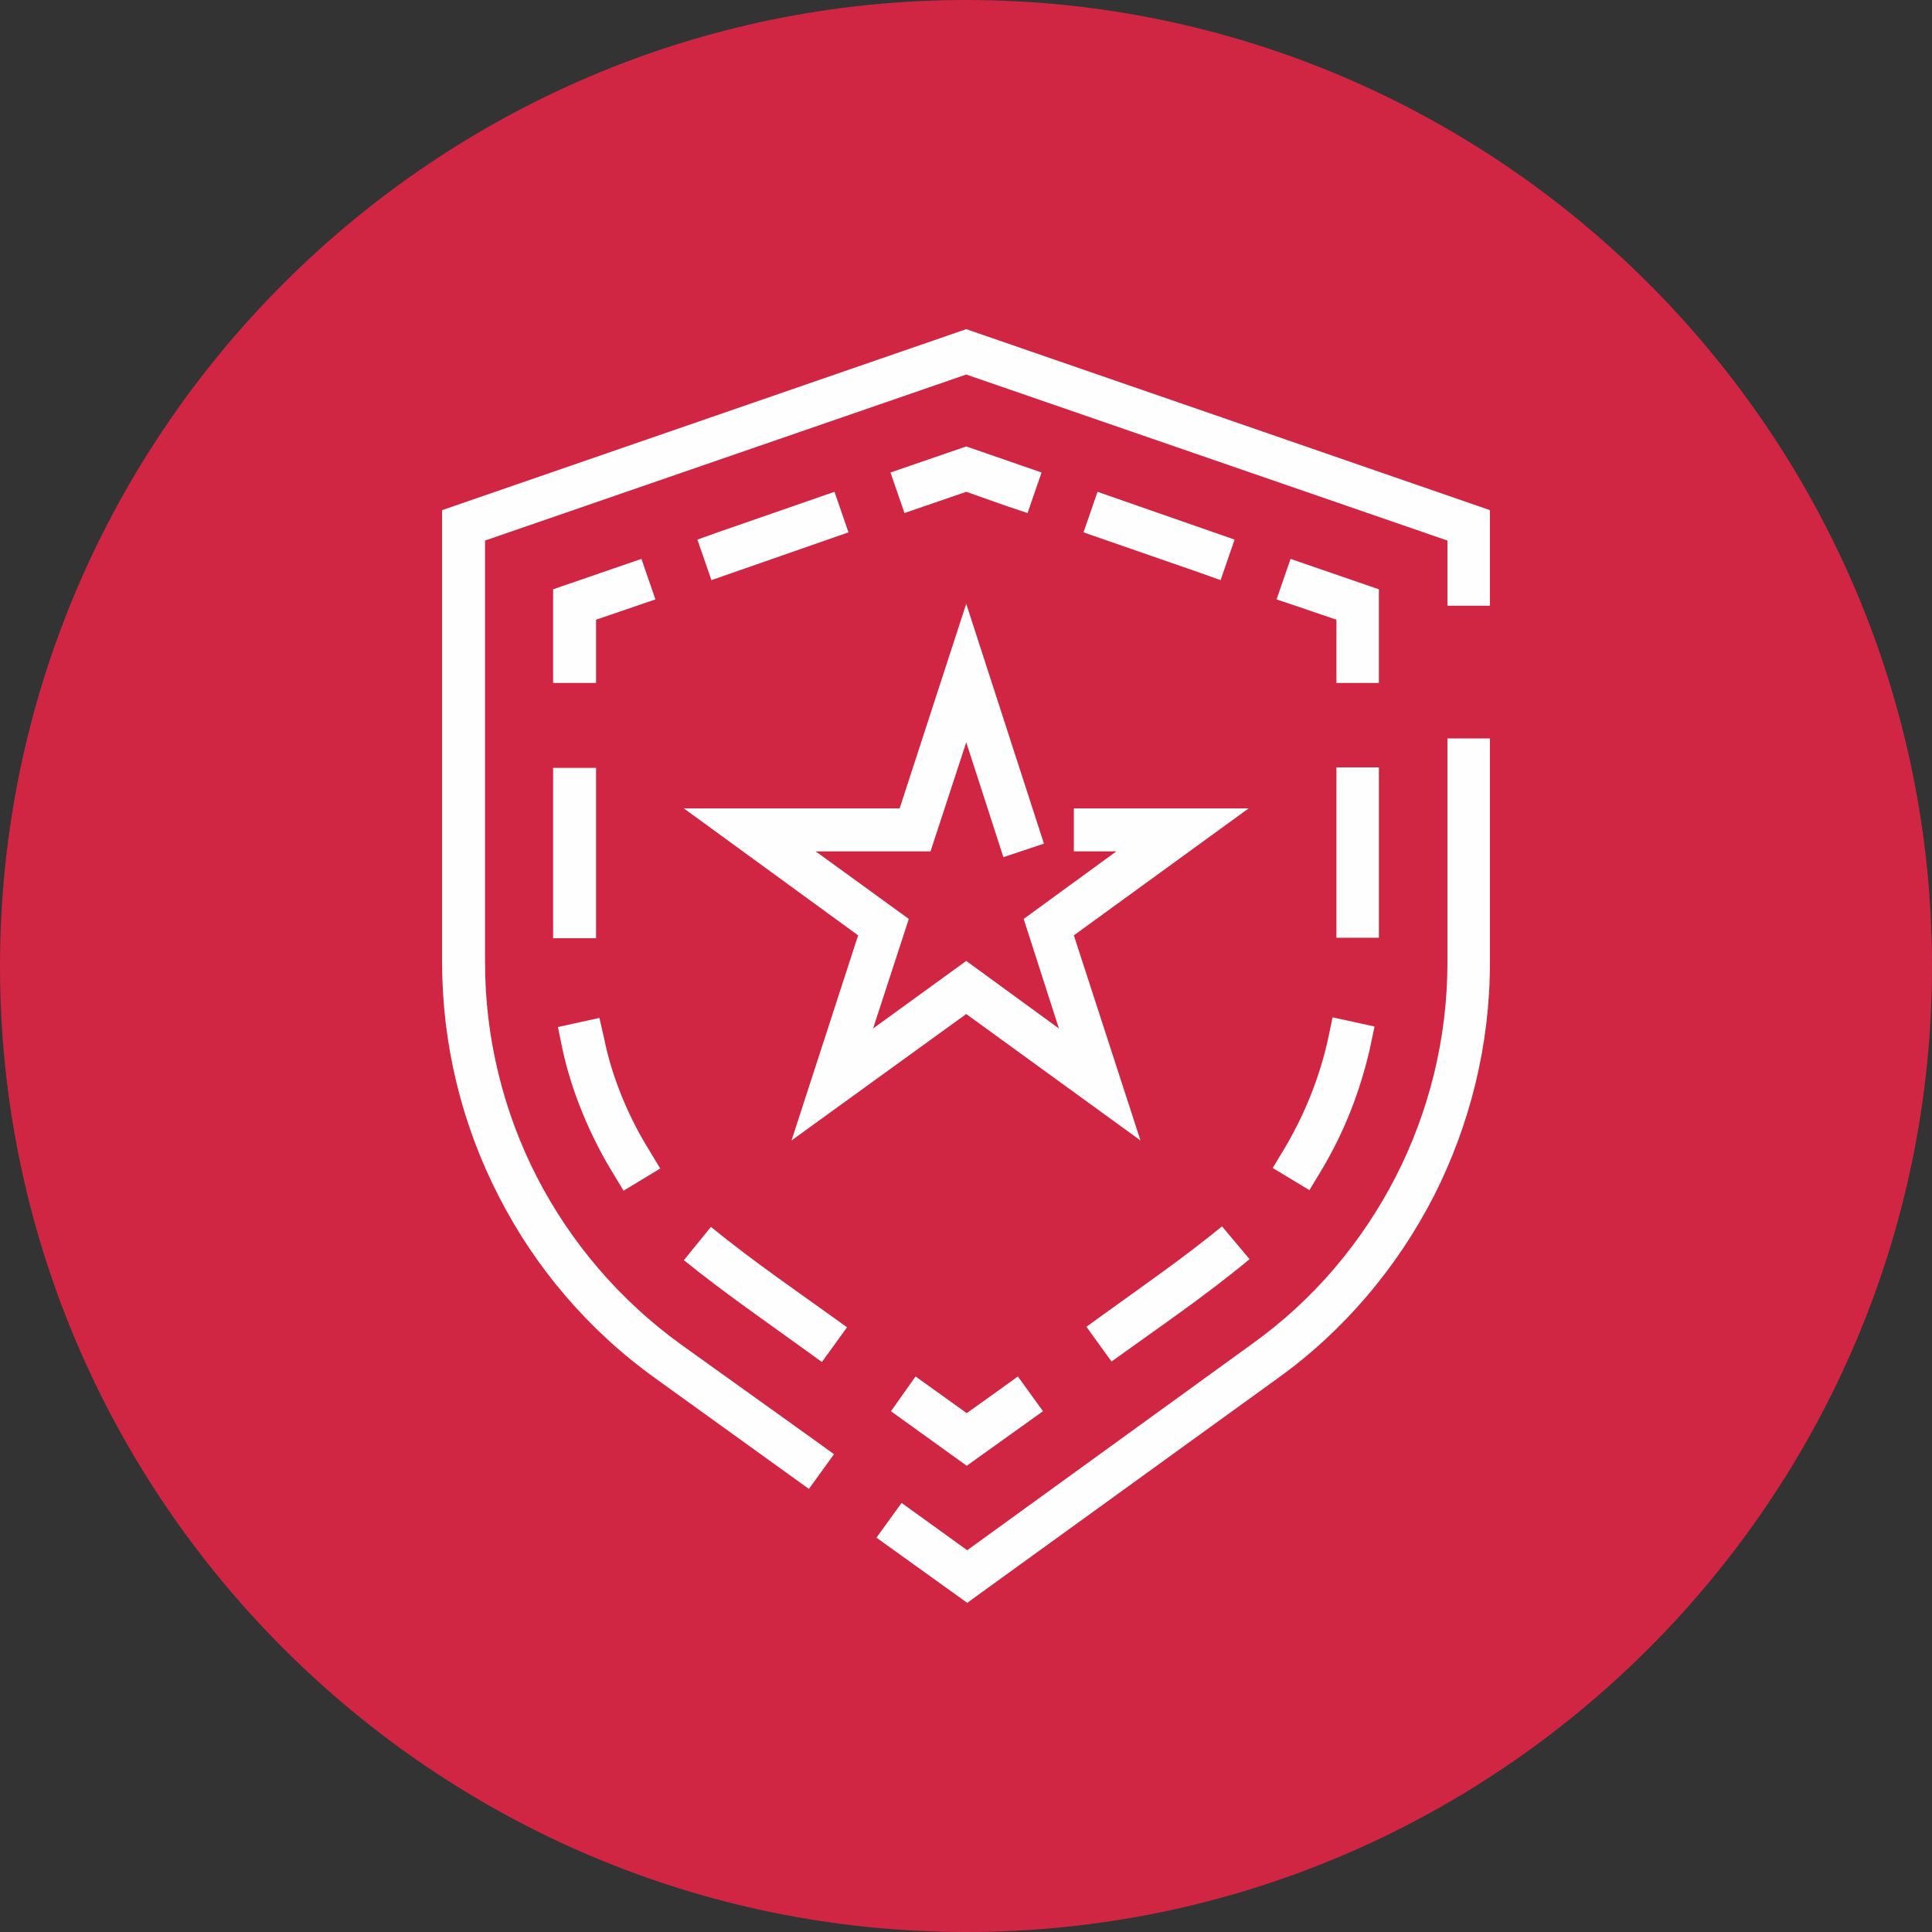 <?xml version="1.0" encoding="utf-8"?>
<!-- Generator: Adobe Illustrator 15.0.0, SVG Export Plug-In . SVG Version: 6.00 Build 0)  -->
<!DOCTYPE svg PUBLIC "-//W3C//DTD SVG 1.1//EN" "http://www.w3.org/Graphics/SVG/1.1/DTD/svg11.dtd">
<svg version="1.1" id="Layer_1" xmlns="http://www.w3.org/2000/svg" xmlns:xlink="http://www.w3.org/1999/xlink" x="0px" y="0px"
	 width="180px" height="180px" viewBox="0 0 180 180" enable-background="new 0 0 180 180" xml:space="preserve">
<rect x="0" y="0" width="180" height="180" fill="#333333" stroke="none"/>
<g>
	<path fill="#D02643" d="M90.022,180C139.575,180,180,139.574,180,90.022C180,40.425,139.575,0,90.022,0C40.425,0,0,40.425,0,90.022
		C0,139.574,40.425,180,90.022,180L90.022,180z"/>
	<path fill="#FEFEFE" d="M55.533,61.648v1.979h-4.002v-8.724l8.229-2.833l1.304,3.777l-5.531,1.889V61.648z M134.854,70.777v-1.979
		h3.959v20.909c0,7.645-1.846,15.063-5.219,21.718c-3.416,6.654-8.363,12.548-14.566,16.996l-28.915,20.91l-8.454-6.07l2.339-3.237
		l6.115,4.408l26.575-19.246c5.711-4.093,10.207-9.442,13.354-15.56c3.103-6.069,4.812-12.903,4.812-19.919V70.777L134.854,70.777z
		 M76.083,134.314l1.619,1.17l-2.338,3.236L61.065,128.42c-6.206-4.447-11.197-10.297-14.614-16.996
		c-3.417-6.654-5.261-14.117-5.261-21.763V47.529c16.278-5.62,32.556-11.241,48.833-16.862c16.277,5.621,32.556,11.242,48.79,16.862
		v8.904h-3.959v-6.07L90.022,34.894L45.191,50.362v39.3c0,7.061,1.708,13.895,4.811,19.964c3.148,6.115,7.69,11.467,13.4,15.604
		L76.083,134.314z M102.074,79.32h-2.025v-4.001h16.278l-16.278,11.826l6.206,19.109L90.022,94.473l-16.277,11.781l6.205-19.109
		L63.717,75.319h20.1l6.205-19.066l7.24,22.348l-3.777,1.26l-3.461-10.702L86.695,79.32H75.993l8.679,6.295l-3.328,10.207
		l8.679-6.294l8.634,6.294l-3.282-10.207l8.633-6.295H102.074z M74.958,125.727l1.619,1.168l2.338-3.234
		c-4.407-3.193-8.543-5.982-12.681-9.354l-2.518,3.103C67.449,120.42,70.912,122.803,74.958,125.727L74.958,125.727z M55.533,73.564
		v-2.023h-4.002v15.873h4.002V73.564z M56.298,96.813l-0.45-1.979l-3.867,0.854l0.405,1.979c0.854,4.002,2.563,8.094,4.677,11.558
		l1.034,1.709l3.417-2.067l-1.034-1.709C58.546,104.051,57.018,100.365,56.298,96.813L56.298,96.813z M93.215,129.412l1.618-1.17
		l2.34,3.238l-7.105,5.082l-7.06-5.082l2.293-3.238l4.767,3.418L93.215,129.412z M128.468,73.52v-2.023h-3.956V87.37h3.956V73.52z
		 M102.838,122.443l-1.619,1.17l2.34,3.236c4.496-3.236,8.678-6.07,12.858-9.533l-2.562-3.059
		C110.213,117.227,106.887,119.52,102.838,122.443L102.838,122.443z M119.609,107.109l-1.032,1.709l3.417,2.066l1.033-1.709
		c2.203-3.643,3.688-7.465,4.632-11.602l0.403-1.936l-3.91-0.854l-0.404,1.938C122.938,100.41,121.543,103.871,119.609,107.109
		L119.609,107.109z M120.824,56.478l-1.889-0.63l1.303-3.777l8.229,2.833v8.724h-3.955v-5.891L120.824,56.478z M66.864,49.598
		l-1.888,0.675l1.304,3.777l12.771-4.452l-1.304-3.777L66.864,49.598z M111.83,53.375l1.891,0.675l1.303-3.777l-12.77-4.452
		l-1.305,3.777L111.83,53.375z M93.846,47.169l1.889,0.63l1.306-3.778l-7.016-2.428l-7.06,2.428l1.304,3.778l5.756-1.979
		L93.846,47.169z"/>
</g>
</svg>
